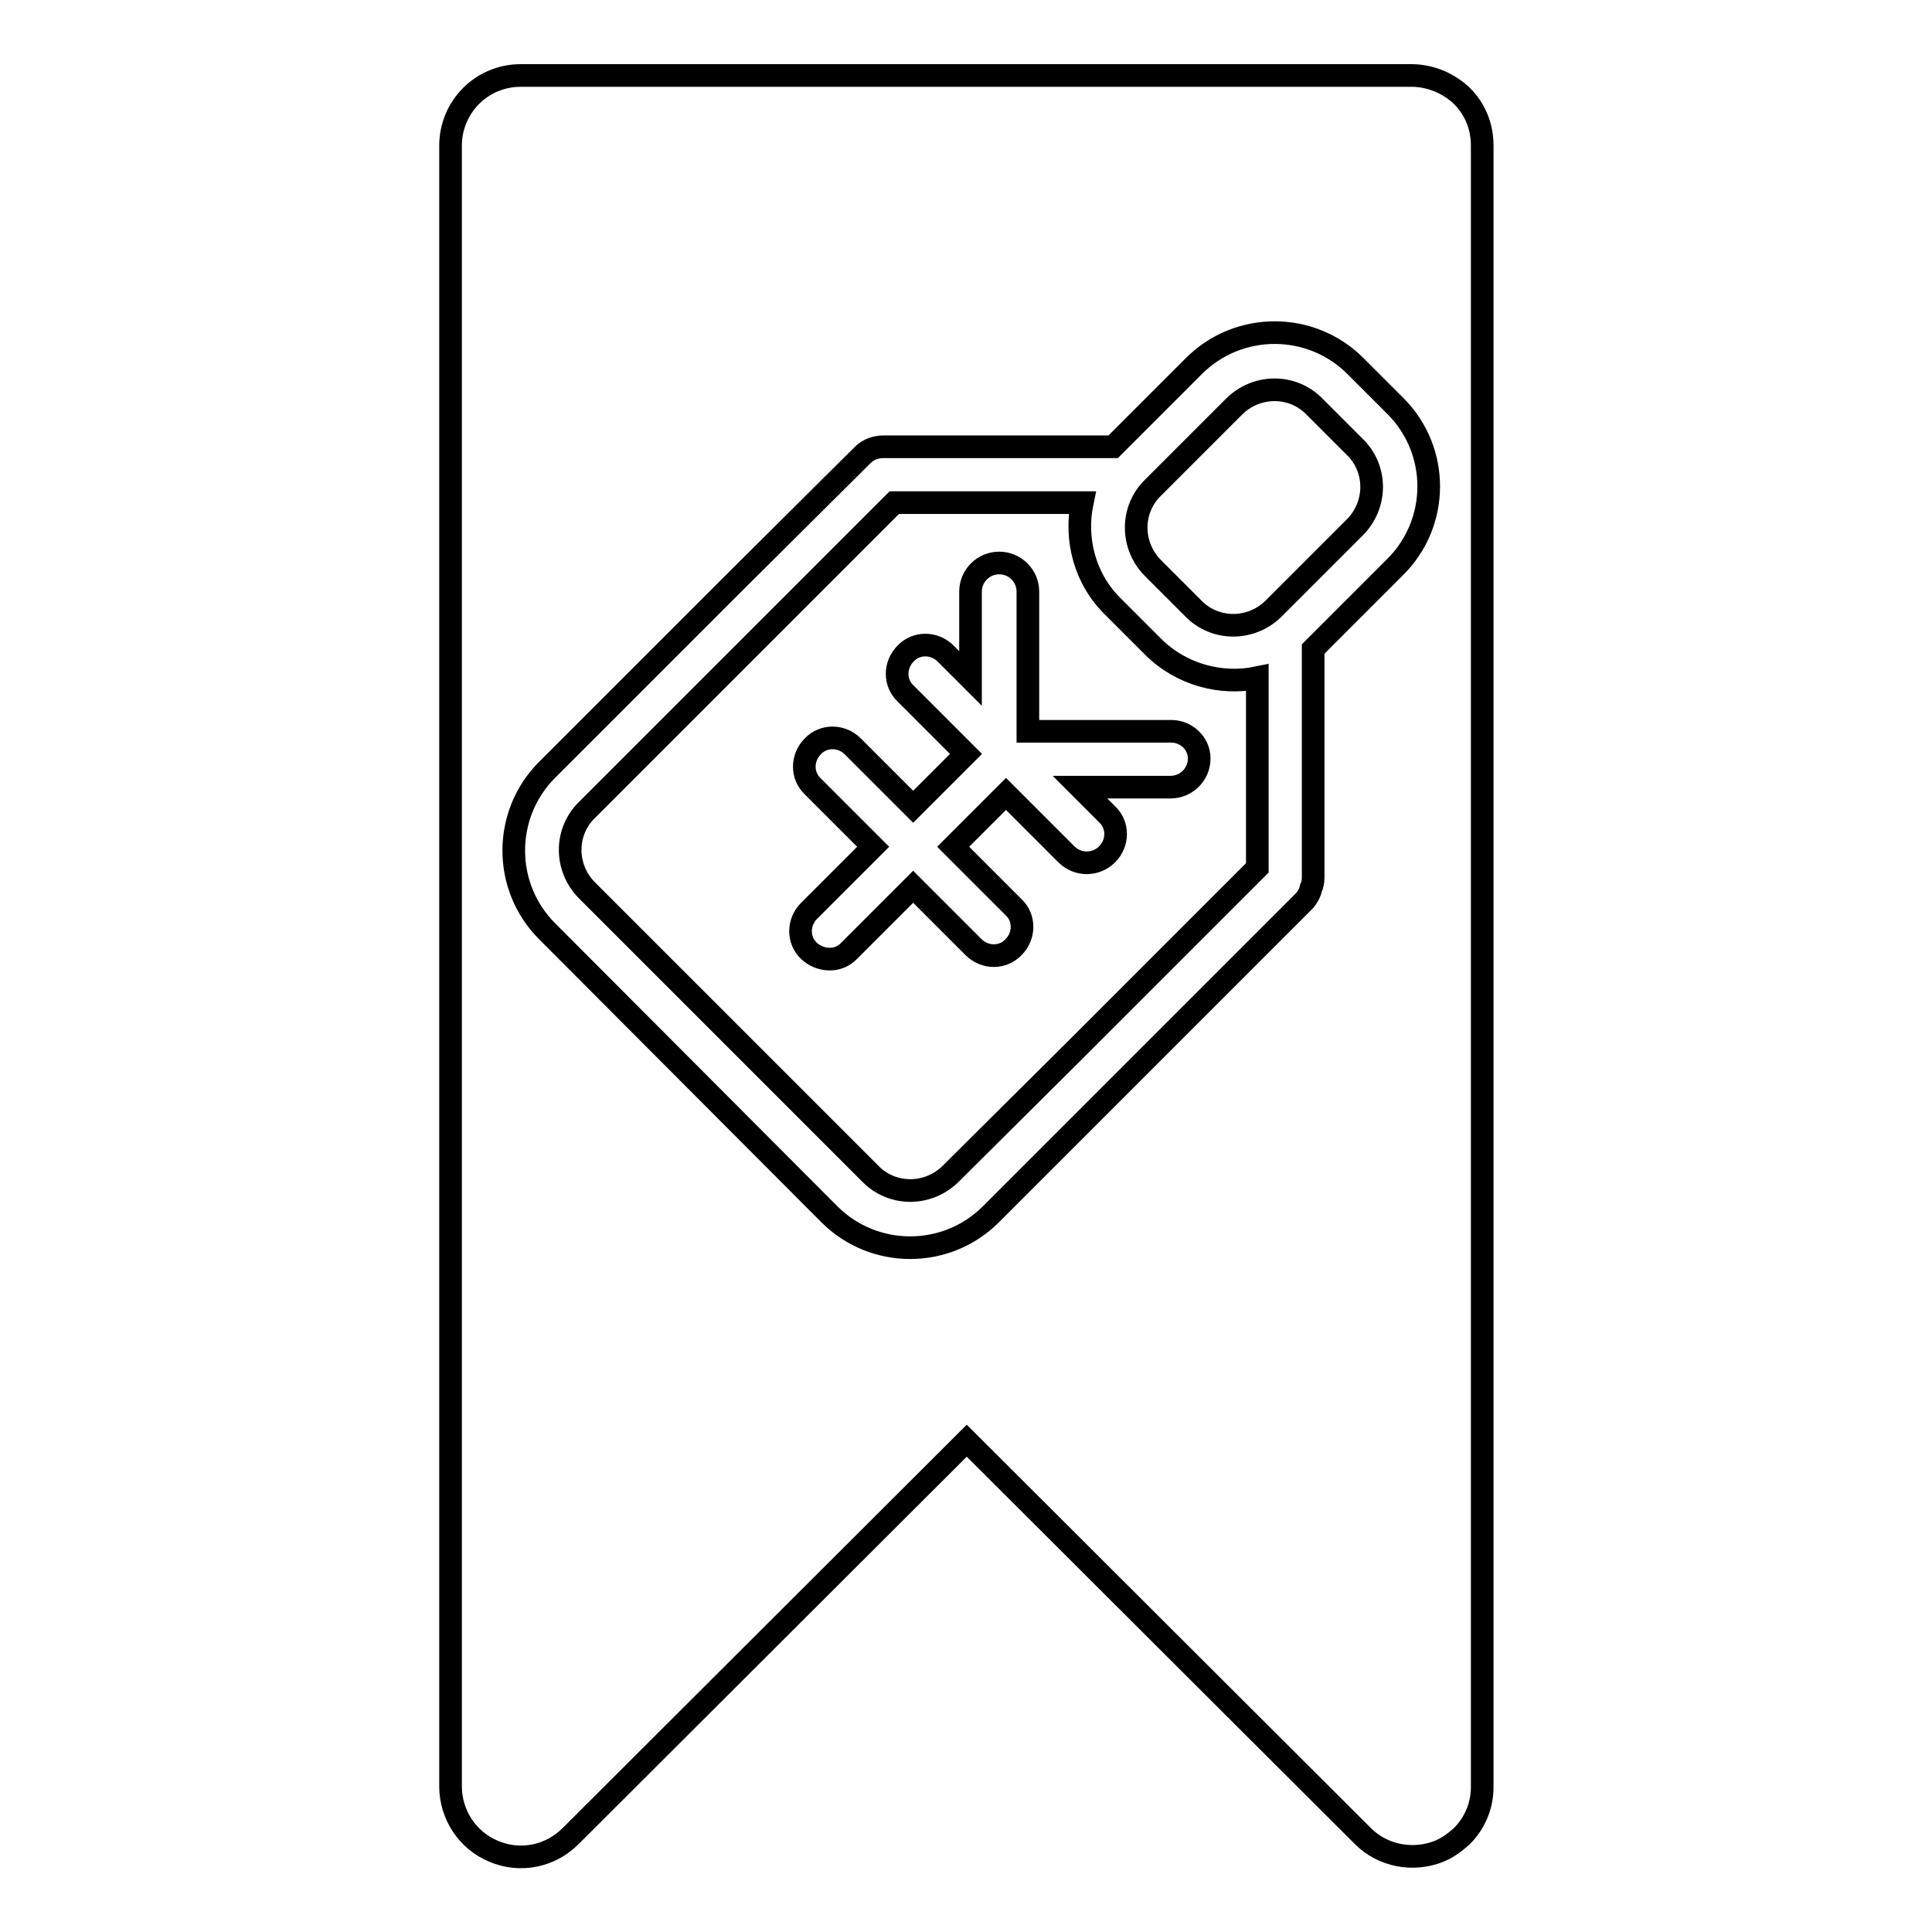 <?xml version="1.0" encoding="utf-8"?>
<!-- Svg Vector Icons : http://www.onlinewebfonts.com/icon -->
<!DOCTYPE svg PUBLIC "-//W3C//DTD SVG 1.1//EN" "http://www.w3.org/Graphics/SVG/1.1/DTD/svg11.dtd">
<svg version="1.1" xmlns="http://www.w3.org/2000/svg" xmlns:xlink="http://www.w3.org/1999/xlink" x="0px" y="0px" viewBox="0 0 256 256" enable-background="new 0 0 256 256" xml:space="preserve">
<g><g><path stroke-width="3" fill-opacity="0" stroke="#000000"  d="M187,10H69c-5.2,0-9.3,4.2-9.3,9.3l0,217.4c0,3.8,2.3,7.2,5.7,8.6c3.5,1.5,7.5,0.7,10.2-2l52.5-52.4l52.5,52.4c2.6,2.6,6.6,3.4,10.1,2c1.2-0.5,2.1-1.2,3-2c1.7-1.7,2.7-4,2.7-6.5l0-217.5c0-2.5-0.9-4.8-2.7-6.6C191.9,11,189.5,10,187,10L187,10z"/><path stroke-width="3" fill-opacity="0" stroke="#000000"  d="M184.9,53.8l-5.3-5.3c-5.9-5.9-15.5-5.9-21.4,0l-10.7,10.7h-30.3c0,0-0.1,0-0.1,0c-1,0-2,0.3-2.8,1.1L96.6,77.9c0,0,0,0,0,0L72.5,102c-5.9,5.9-5.9,15.5,0,21.4l37.4,37.5c5.9,5.9,15.5,5.9,21.4,0l23.9-23.9c0,0,0.1-0.1,0.1-0.1l17.4-17.4c0.5-0.5,0.9-1.2,1-1.8c0.2-0.4,0.3-0.9,0.3-1.4V86c0,0,0,0,0.1-0.1l10.7-10.7C190.8,69.3,190.8,59.7,184.9,53.8L184.9,53.8z M166.6,115l-16.4,16.4c0,0-0.1,0.1-0.1,0.1l-7.9,7.9l0,0L126,155.5c-3,3-7.8,3-10.7,0l-37.5-37.5c-3-3-3-7.8,0-10.7l16.1-16.1l0,0l20-20l0,0l4.6-4.6h24.9c-1,4.8,0.3,10.1,4.1,13.8l5.3,5.3c3.7,3.7,9,5.1,13.8,4.1L166.6,115L166.6,115z M179.5,69.9l-10.7,10.7c-3,3-7.8,3-10.7,0l-5.3-5.3c-3-3-3-7.8,0-10.7l10.7-10.7c3-3,7.8-3,10.7,0l5.3,5.3C182.5,62.1,182.5,66.9,179.5,69.9L179.5,69.9z M155.2,96.9h-19V78.4c0-2.1-1.7-3.8-3.8-3.8c-2.1,0-3.8,1.7-3.8,3.8v11.5l-3.3-3.3c-1.5-1.5-3.9-1.5-5.3,0c-1.5,1.5-1.5,3.9,0,5.3l8,8l-7,7l-8-8c-1.5-1.5-3.9-1.5-5.3,0c-1.5,1.5-1.5,3.9,0,5.3l8,8l-8.5,8.5c-1.5,1.5-1.5,3.9,0,5.3s3.9,1.5,5.3,0l8.5-8.5l8,8c1.5,1.5,3.9,1.5,5.3,0c1.5-1.5,1.5-3.9,0-5.3l-8-8l7-7l8,8c1.5,1.5,3.9,1.5,5.4,0c1.5-1.5,1.5-3.9,0-5.3l-3.6-3.6h12c2.1,0,3.8-1.7,3.8-3.8C158.9,98.5,157.2,96.9,155.2,96.9L155.2,96.9z"/></g></g>
</svg>